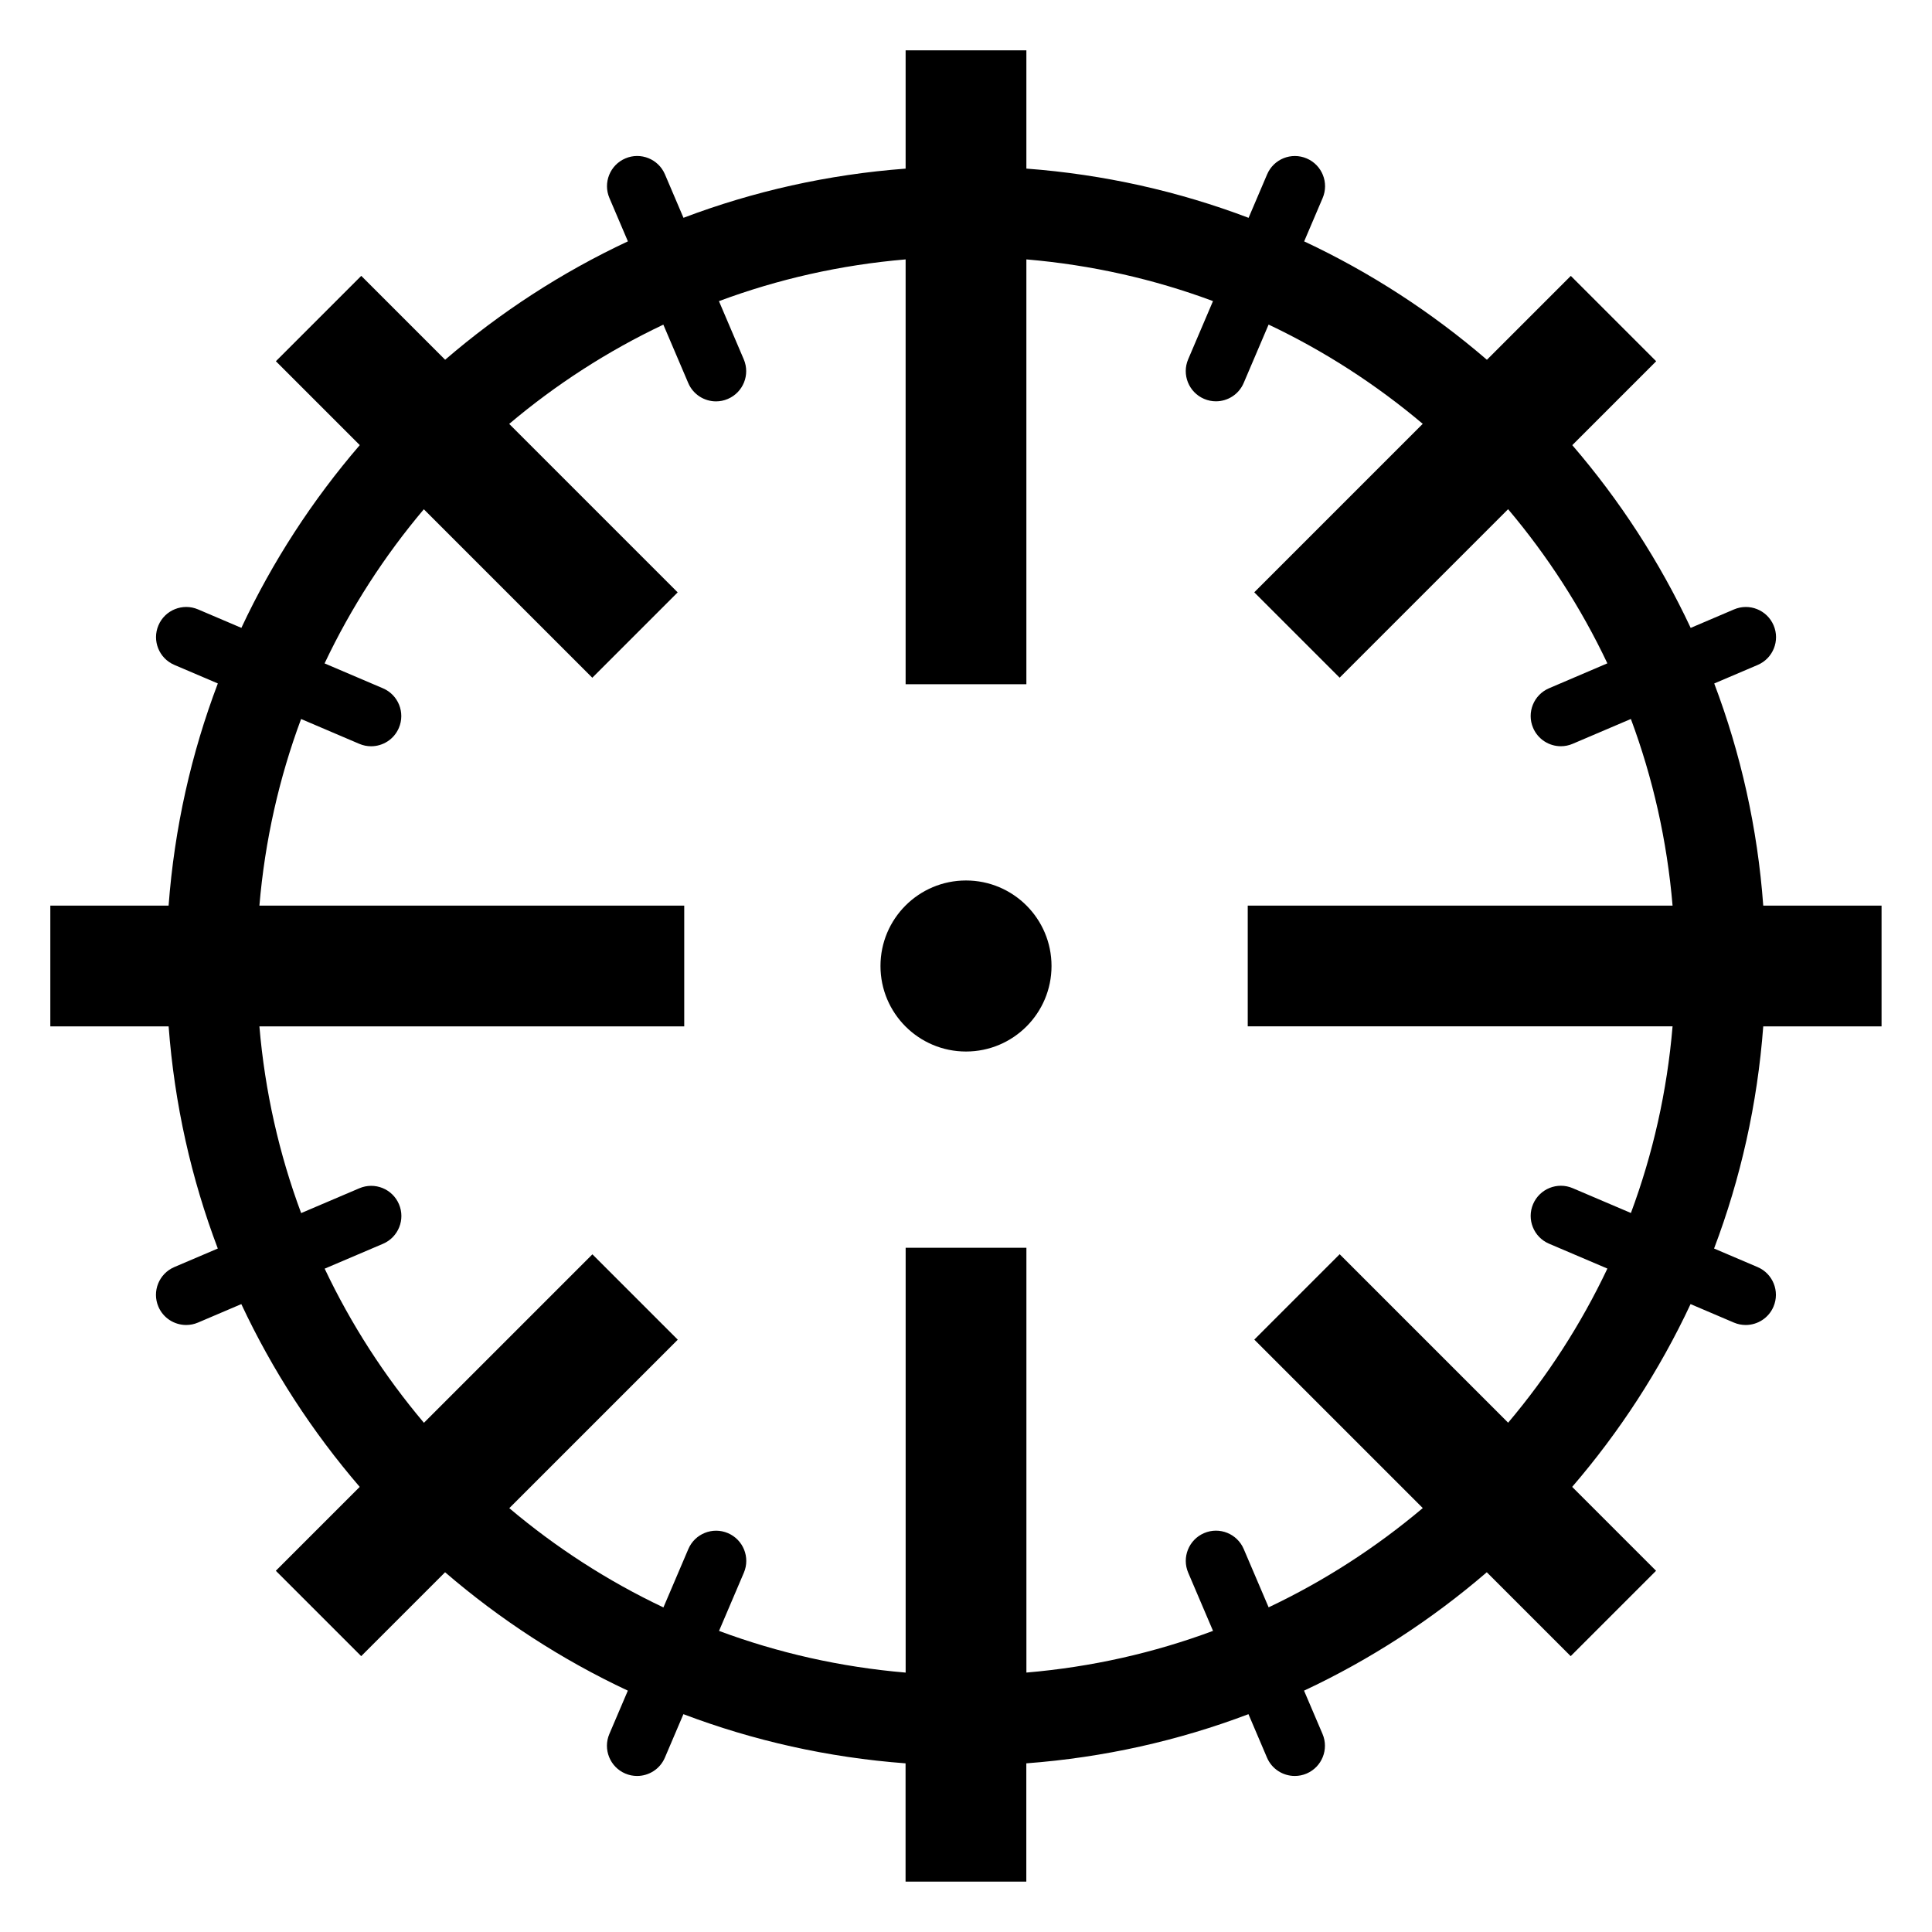 <?xml version="1.0" encoding="iso-8859-1"?>
<!-- Generator: Adobe Illustrator 17.0.0, SVG Export Plug-In . SVG Version: 6.00 Build 0)  -->
<!DOCTYPE svg PUBLIC "-//W3C//DTD SVG 1.1//EN" "http://www.w3.org/Graphics/SVG/1.1/DTD/svg11.dtd">
<svg version="1.1" id="Capa_1" xmlns="http://www.w3.org/2000/svg" xmlns:xlink="http://www.w3.org/1999/xlink" x="0px" y="0px"
	 width="64px" height="64px" viewBox="0 0 64 64" style="enable-background:new 0 0 64 64;" xml:space="preserve">
<g>
	<path d="M56.786,22.641l1.44-0.614c0.508-0.217,0.744-0.804,0.527-1.312c-0.217-0.508-0.803-0.745-1.312-0.527l-1.435,0.612
		c-1.031-2.2-2.355-4.233-3.922-6.054l2.779-2.779l-2.828-2.828l-2.779,2.779c-1.821-1.567-3.855-2.892-6.054-3.922l0.612-1.435
		c0.217-0.508-0.02-1.096-0.527-1.312c-0.511-0.218-1.096,0.02-1.312,0.527l-0.614,1.44C39.043,6.337,36.572,5.778,34,5.585V1.667
		h-4v3.919c-2.572,0.193-5.043,0.751-7.359,1.629l-0.614-1.44c-0.216-0.507-0.804-0.745-1.312-0.527
		c-0.508,0.217-0.744,0.804-0.527,1.312l0.612,1.435c-2.2,1.031-4.233,2.355-6.054,3.922l-2.779-2.779l-2.828,2.828l2.779,2.779
		c-1.567,1.821-2.892,3.855-3.922,6.054l-1.435-0.612c-0.509-0.217-1.096,0.02-1.312,0.527c-0.217,0.508,0.02,1.096,0.527,1.312
		l1.44,0.614C6.337,24.957,5.778,27.428,5.585,30H1.667v4h3.919c0.193,2.572,0.751,5.043,1.629,7.359l-1.44,0.614
		c-0.508,0.217-0.745,0.805-0.528,1.312c0.162,0.38,0.532,0.607,0.92,0.607c0.131,0,0.264-0.025,0.392-0.08l1.435-0.612
		c1.031,2.2,2.355,4.233,3.922,6.055l-2.779,2.779l2.828,2.828l2.779-2.779c1.821,1.567,3.855,2.891,6.054,3.922l-0.612,1.434
		c-0.217,0.508,0.02,1.096,0.527,1.312c0.128,0.055,0.261,0.08,0.392,0.08c0.389,0,0.758-0.228,0.92-0.607l0.614-1.44
		c2.317,0.878,4.787,1.436,7.359,1.629v3.918h4v-3.918c2.572-0.193,5.043-0.751,7.359-1.629l0.614,1.44
		c0.162,0.38,0.532,0.607,0.92,0.607c0.131,0,0.264-0.025,0.392-0.08c0.508-0.217,0.744-0.805,0.527-1.312l-0.612-1.434
		c2.2-1.03,4.233-2.355,6.054-3.922l2.779,2.779l2.828-2.828l-2.779-2.779c1.567-1.821,2.892-3.855,3.922-6.055l1.435,0.612
		c0.128,0.055,0.261,0.08,0.392,0.08c0.389,0,0.758-0.228,0.92-0.607c0.217-0.508-0.02-1.096-0.528-1.312l-1.44-0.614
		c0.878-2.317,1.436-4.787,1.629-7.359h3.919v-4h-3.919C58.222,27.428,57.663,24.957,56.786,22.641z M54.026,40.182l-1.928-0.822
		c-0.508-0.217-1.095,0.02-1.312,0.527s0.02,1.096,0.528,1.312l1.933,0.824c-0.875,1.847-1.984,3.561-3.288,5.106l-5.581-5.581
		l-2.828,2.828l5.581,5.581c-1.545,1.304-3.259,2.413-5.106,3.288L41.2,51.313c-0.217-0.508-0.803-0.744-1.312-0.527
		c-0.508,0.217-0.744,0.805-0.527,1.312l0.822,1.927c-1.952,0.727-4.026,1.198-6.182,1.381V41.333h-4v14.074
		c-2.156-0.183-4.23-0.654-6.182-1.381l0.822-1.927c0.217-0.508-0.02-1.096-0.527-1.312c-0.509-0.217-1.096,0.02-1.312,0.527
		l-0.825,1.934c-1.847-0.875-3.561-1.984-5.106-3.288l5.581-5.581l-2.828-2.828l-5.581,5.581c-1.304-1.545-2.413-3.259-3.288-5.106
		l1.933-0.824c0.508-0.217,0.745-0.805,0.528-1.312c-0.216-0.508-0.804-0.744-1.312-0.527l-1.928,0.822
		C9.247,38.23,8.776,36.156,8.593,34h14.073v-4H8.593c0.183-2.156,0.654-4.23,1.381-6.182l1.927,0.822
		c0.128,0.055,0.261,0.081,0.392,0.081c0.389,0,0.758-0.228,0.92-0.608c0.217-0.508-0.02-1.096-0.527-1.312l-1.934-0.825
		c0.875-1.847,1.984-3.561,3.288-5.106l5.581,5.581l2.828-2.828l-5.581-5.581c1.545-1.304,3.259-2.413,5.106-3.288l0.825,1.934
		c0.162,0.38,0.532,0.608,0.92,0.608c0.131,0,0.264-0.026,0.392-0.081c0.508-0.217,0.744-0.804,0.527-1.312l-0.822-1.927
		C25.77,9.247,27.844,8.776,30,8.593v14.073h4V8.593c2.156,0.183,4.23,0.654,6.182,1.381l-0.822,1.927
		c-0.217,0.508,0.02,1.096,0.527,1.312c0.128,0.055,0.261,0.081,0.392,0.081c0.389,0,0.758-0.228,0.92-0.608l0.825-1.934
		c1.847,0.875,3.561,1.984,5.106,3.288l-5.581,5.581l2.828,2.828l5.581-5.581c1.304,1.545,2.413,3.259,3.288,5.106L51.313,22.8
		c-0.508,0.217-0.744,0.804-0.527,1.312c0.162,0.38,0.532,0.608,0.92,0.608c0.131,0,0.264-0.026,0.392-0.081l1.927-0.822
		c0.727,1.952,1.198,4.026,1.381,6.182H41.333v4h14.073C55.224,36.156,54.753,38.23,54.026,40.182z"/>
	<circle cx="32" cy="32" r="2.833"/>
</g>
</svg>
